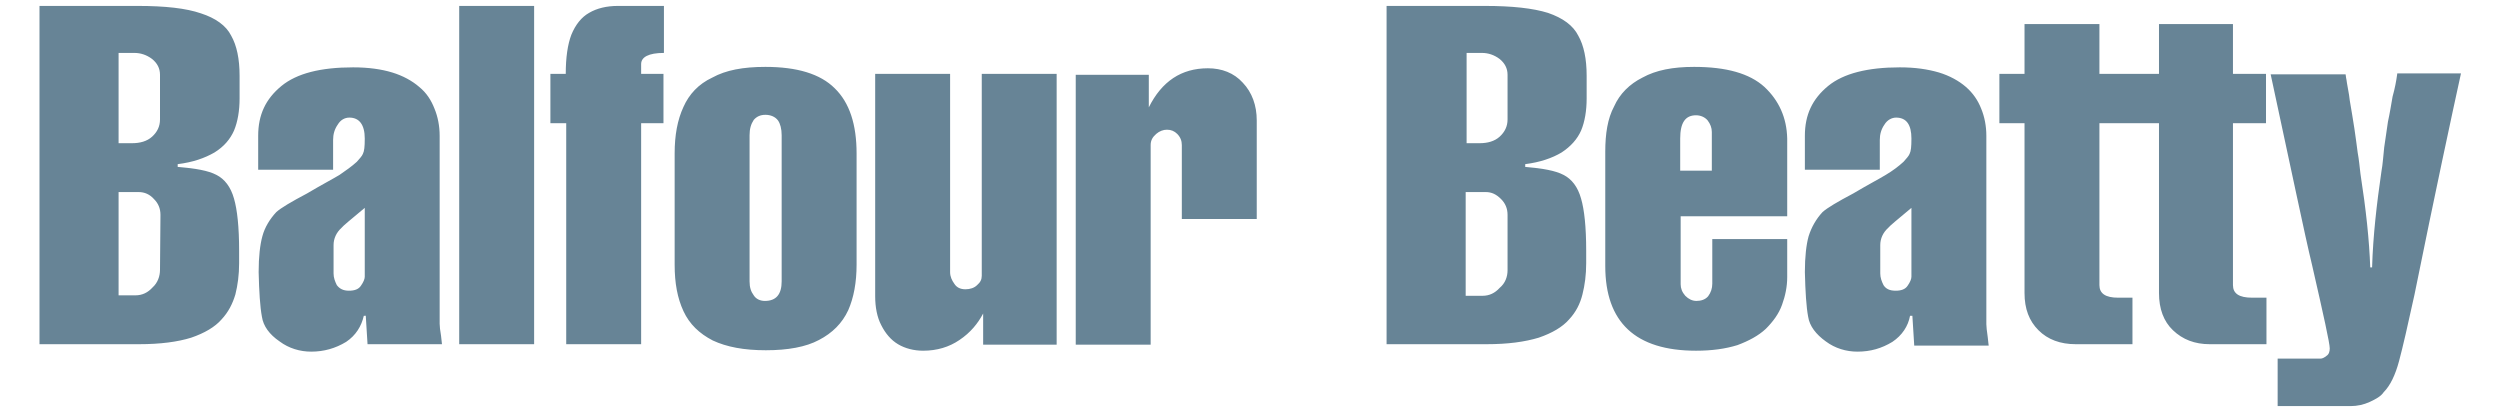 <svg width="91" height="15" viewBox="0 0 94 16" fill="none" xmlns="http://www.w3.org/2000/svg"><path d="M5.89 13.111C6.414 12.931 6.811 12.696 7.064 12.407C7.335 12.118 7.498 11.793 7.606 11.431C7.696 11.07 7.751 10.672 7.751 10.221V9.733C7.751 8.812 7.678 8.143 7.552 7.71C7.425 7.258 7.19 6.951 6.865 6.788C6.558 6.626 6.052 6.535 5.366 6.481V6.373C5.962 6.3 6.414 6.138 6.793 5.921C7.172 5.686 7.407 5.397 7.552 5.072C7.696 4.729 7.769 4.295 7.769 3.825V2.94C7.769 2.29 7.66 1.766 7.443 1.386C7.245 0.989 6.829 0.7 6.269 0.519C5.691 0.32 4.878 0.23 3.812 0.23H0V13.364H3.866C4.697 13.364 5.366 13.274 5.89 13.111ZM3.071 2.055H3.686C3.92 2.055 4.155 2.127 4.372 2.29C4.571 2.452 4.679 2.651 4.679 2.904V4.638C4.679 4.909 4.571 5.126 4.372 5.307C4.173 5.487 3.902 5.56 3.595 5.56H3.071V2.055ZM3.071 11.467V7.457H3.848C4.083 7.457 4.282 7.547 4.444 7.728C4.607 7.89 4.697 8.089 4.697 8.342L4.679 10.474C4.679 10.727 4.589 10.98 4.39 11.16C4.209 11.359 3.993 11.467 3.722 11.467H3.071ZM12.665 12.208L12.737 13.364H15.627C15.627 13.346 15.61 13.238 15.591 13.039C15.555 12.822 15.537 12.678 15.537 12.569V5.271C15.537 4.891 15.465 4.53 15.338 4.223C15.212 3.897 15.031 3.608 14.742 3.374C14.471 3.139 14.11 2.94 13.694 2.814C13.279 2.687 12.773 2.615 12.177 2.615C10.912 2.615 9.991 2.85 9.395 3.337C8.78 3.843 8.491 4.458 8.491 5.271V6.589H11.4V5.433C11.4 5.216 11.454 5.018 11.581 4.837C11.689 4.656 11.852 4.566 12.032 4.566C12.412 4.566 12.629 4.837 12.629 5.379C12.629 5.704 12.61 5.867 12.556 5.975C12.52 6.065 12.43 6.156 12.321 6.282C12.123 6.463 11.888 6.626 11.653 6.788C11.418 6.933 10.966 7.168 10.388 7.511C9.774 7.836 9.377 8.071 9.196 8.233C8.943 8.504 8.744 8.83 8.654 9.173C8.564 9.498 8.509 9.968 8.509 10.564C8.527 11.323 8.564 11.919 8.636 12.298C8.69 12.66 8.925 12.985 9.322 13.256C9.684 13.527 10.117 13.653 10.551 13.653C11.039 13.653 11.49 13.527 11.906 13.274C12.285 13.021 12.502 12.66 12.592 12.262H12.665V12.208ZM12.014 11.287C11.797 11.287 11.653 11.214 11.544 11.07C11.472 10.925 11.418 10.781 11.418 10.618V9.516C11.418 9.263 11.526 9.028 11.725 8.848C11.779 8.775 12.086 8.523 12.629 8.071V10.745C12.629 10.835 12.574 10.961 12.484 11.088C12.394 11.232 12.231 11.287 12.014 11.287ZM19.205 0.23H16.296V13.364H19.205V0.23V0.23ZM20.451 13.364H23.36V4.783H24.227V2.868H23.36V2.488C23.36 2.217 23.649 2.055 24.245 2.055V0.23H22.457C22.023 0.23 21.644 0.32 21.337 0.501C21.047 0.664 20.813 0.953 20.65 1.35C20.506 1.73 20.433 2.235 20.433 2.868H19.837V4.783H20.451V13.364V13.364ZM31.4 12.046C31.616 11.558 31.725 10.961 31.725 10.275V5.957C31.725 4.837 31.454 3.988 30.876 3.428C30.316 2.868 29.412 2.597 28.184 2.597C27.317 2.597 26.648 2.723 26.124 3.012C25.582 3.265 25.221 3.663 25.004 4.15C24.769 4.656 24.661 5.252 24.661 5.957V10.275C24.661 10.998 24.769 11.576 25.004 12.082C25.239 12.588 25.618 12.949 26.142 13.22C26.684 13.473 27.353 13.599 28.202 13.599C29.051 13.599 29.756 13.473 30.261 13.202C30.785 12.931 31.165 12.551 31.4 12.046ZM28.816 10.925C28.816 11.431 28.599 11.684 28.166 11.684C27.985 11.684 27.822 11.612 27.732 11.467C27.624 11.323 27.57 11.16 27.57 10.925V5.252C27.57 5 27.624 4.819 27.732 4.656C27.84 4.53 27.985 4.458 28.184 4.458C28.383 4.458 28.563 4.53 28.672 4.674C28.762 4.801 28.816 5 28.816 5.252V10.925ZM39.493 13.364V2.868H36.585V10.709C36.585 10.853 36.531 10.961 36.404 11.07C36.296 11.178 36.133 11.232 35.952 11.232C35.754 11.232 35.609 11.16 35.519 11.016C35.428 10.889 35.356 10.745 35.356 10.564V2.868H32.447V11.504C32.447 11.919 32.52 12.316 32.682 12.624C32.845 12.949 33.062 13.202 33.333 13.364C33.604 13.527 33.947 13.617 34.308 13.617C34.85 13.617 35.32 13.473 35.718 13.202C36.151 12.913 36.44 12.551 36.639 12.172V13.382H39.493V13.364ZM44.353 5.632V8.504H47.262V4.674C47.262 4.096 47.081 3.59 46.72 3.211C46.377 2.832 45.907 2.651 45.365 2.651C44.335 2.651 43.576 3.157 43.071 4.168V2.904H40.234V13.382H43.143V5.632C43.143 5.451 43.215 5.325 43.36 5.198C43.486 5.09 43.631 5.036 43.775 5.036C43.938 5.036 44.064 5.09 44.173 5.198C44.299 5.325 44.353 5.469 44.353 5.632ZM58.572 0.501C57.993 0.32 57.181 0.23 56.115 0.23H52.303V13.364H56.187C57.018 13.364 57.668 13.274 58.21 13.111C58.734 12.931 59.132 12.696 59.385 12.407C59.656 12.118 59.818 11.793 59.908 11.431C59.999 11.07 60.053 10.672 60.053 10.221V9.733C60.053 8.812 59.981 8.143 59.854 7.71C59.728 7.258 59.493 6.951 59.168 6.788C58.861 6.626 58.355 6.535 57.686 6.481V6.373C58.264 6.3 58.734 6.138 59.096 5.921C59.457 5.686 59.71 5.397 59.854 5.072C59.999 4.729 60.071 4.295 60.071 3.825V2.94C60.071 2.29 59.963 1.766 59.746 1.386C59.547 0.989 59.15 0.7 58.572 0.501ZM55.392 2.055H56.006C56.241 2.055 56.476 2.127 56.693 2.29C56.891 2.452 57 2.651 57 2.904V4.638C57 4.909 56.891 5.126 56.693 5.307C56.494 5.487 56.223 5.56 55.916 5.56H55.41V2.055H55.392ZM57 10.492C57 10.745 56.91 10.998 56.693 11.178C56.512 11.377 56.295 11.485 56.024 11.485H55.374V7.457H56.151C56.386 7.457 56.566 7.547 56.747 7.728C56.91 7.89 57 8.089 57 8.342V10.492ZM66.972 3.374C66.394 2.85 65.491 2.597 64.245 2.597C63.413 2.597 62.763 2.723 62.239 3.012C61.733 3.265 61.354 3.645 61.137 4.132C60.884 4.602 60.794 5.198 60.794 5.885V10.329C60.794 12.515 61.968 13.617 64.317 13.617C64.931 13.617 65.455 13.545 65.925 13.4C66.358 13.238 66.738 13.039 67.027 12.768C67.298 12.497 67.533 12.19 67.659 11.829C67.785 11.485 67.858 11.124 67.858 10.763V9.281H64.949V11.016C64.949 11.196 64.895 11.359 64.787 11.504C64.678 11.63 64.516 11.684 64.335 11.684C64.172 11.684 64.028 11.612 63.901 11.485C63.775 11.341 63.721 11.196 63.721 11.034V8.396H67.858V5.379C67.84 4.566 67.533 3.897 66.972 3.374ZM64.931 6.626H63.703V5.379C63.703 4.765 63.901 4.476 64.317 4.476C64.497 4.476 64.66 4.548 64.768 4.674C64.877 4.819 64.931 4.963 64.931 5.126V6.626V6.626ZM75.59 12.588V5.271C75.59 4.891 75.518 4.53 75.391 4.223C75.265 3.897 75.066 3.608 74.795 3.374C74.524 3.139 74.163 2.94 73.748 2.814C73.314 2.687 72.826 2.615 72.23 2.615C70.983 2.615 70.044 2.85 69.448 3.337C68.833 3.843 68.544 4.458 68.544 5.271V6.589H71.453V5.433C71.453 5.216 71.507 5.018 71.634 4.837C71.742 4.656 71.923 4.566 72.085 4.566C72.483 4.566 72.681 4.837 72.681 5.379C72.681 5.704 72.663 5.867 72.609 5.975C72.573 6.065 72.483 6.156 72.374 6.282C72.176 6.463 71.959 6.626 71.688 6.788C71.453 6.933 71.001 7.168 70.423 7.511C69.809 7.836 69.412 8.071 69.231 8.233C68.978 8.504 68.797 8.83 68.689 9.173C68.599 9.498 68.544 9.968 68.544 10.564C68.562 11.323 68.599 11.919 68.671 12.298C68.725 12.66 68.978 12.985 69.357 13.256C69.719 13.527 70.152 13.653 70.586 13.653C71.092 13.653 71.525 13.527 71.941 13.274C72.32 13.021 72.555 12.66 72.627 12.262H72.718L72.79 13.418H75.681C75.681 13.4 75.662 13.292 75.644 13.093C75.608 12.84 75.59 12.678 75.59 12.588ZM72.681 10.745C72.681 10.835 72.627 10.961 72.537 11.088C72.447 11.232 72.284 11.287 72.067 11.287C71.832 11.287 71.688 11.214 71.597 11.07C71.525 10.925 71.471 10.781 71.471 10.618V9.516C71.471 9.263 71.579 9.028 71.778 8.848C71.832 8.775 72.139 8.523 72.681 8.071V10.745V10.745ZM85.202 0.935H82.293V2.868H79.98V0.935H77.072V2.868H76.096V4.783H77.072V11.377C77.072 11.991 77.252 12.461 77.614 12.822C77.975 13.184 78.463 13.364 79.059 13.364H81.263V11.558H80.703C80.215 11.558 79.98 11.395 79.98 11.07V4.783H82.293V11.377C82.293 11.991 82.474 12.479 82.835 12.822C83.214 13.184 83.684 13.364 84.262 13.364H86.466V11.558H85.906C85.4 11.558 85.165 11.395 85.165 11.07V4.783H86.448V2.868H85.165V0.935H85.202ZM91.543 2.868C91.507 3.139 91.453 3.428 91.362 3.753C91.308 4.06 91.254 4.403 91.182 4.729C91.127 5.072 91.091 5.397 91.037 5.722C91.001 6.047 90.983 6.373 90.929 6.662C90.748 7.908 90.603 9.155 90.567 10.383H90.495C90.459 9.336 90.332 8.143 90.116 6.752C90.08 6.463 90.061 6.21 90.007 5.921C89.971 5.668 89.935 5.343 89.881 5C89.827 4.674 89.772 4.295 89.7 3.897C89.682 3.753 89.664 3.608 89.646 3.536C89.628 3.428 89.61 3.337 89.592 3.229C89.574 3.139 89.574 3.066 89.556 3.012C89.556 2.958 89.538 2.922 89.538 2.886H86.629C87.442 6.644 87.948 9.101 88.237 10.293C88.688 12.262 88.923 13.328 88.923 13.527C88.923 13.653 88.887 13.762 88.797 13.816C88.707 13.888 88.634 13.924 88.562 13.924H86.9V15.767H89.736C89.989 15.767 90.242 15.713 90.477 15.605C90.712 15.496 90.911 15.388 91.019 15.225C91.272 14.972 91.471 14.557 91.615 14.015C91.76 13.473 91.959 12.606 92.211 11.449C93.024 7.439 93.639 4.584 94.018 2.85H91.543V2.868Z" fill="#678496"></path></svg>